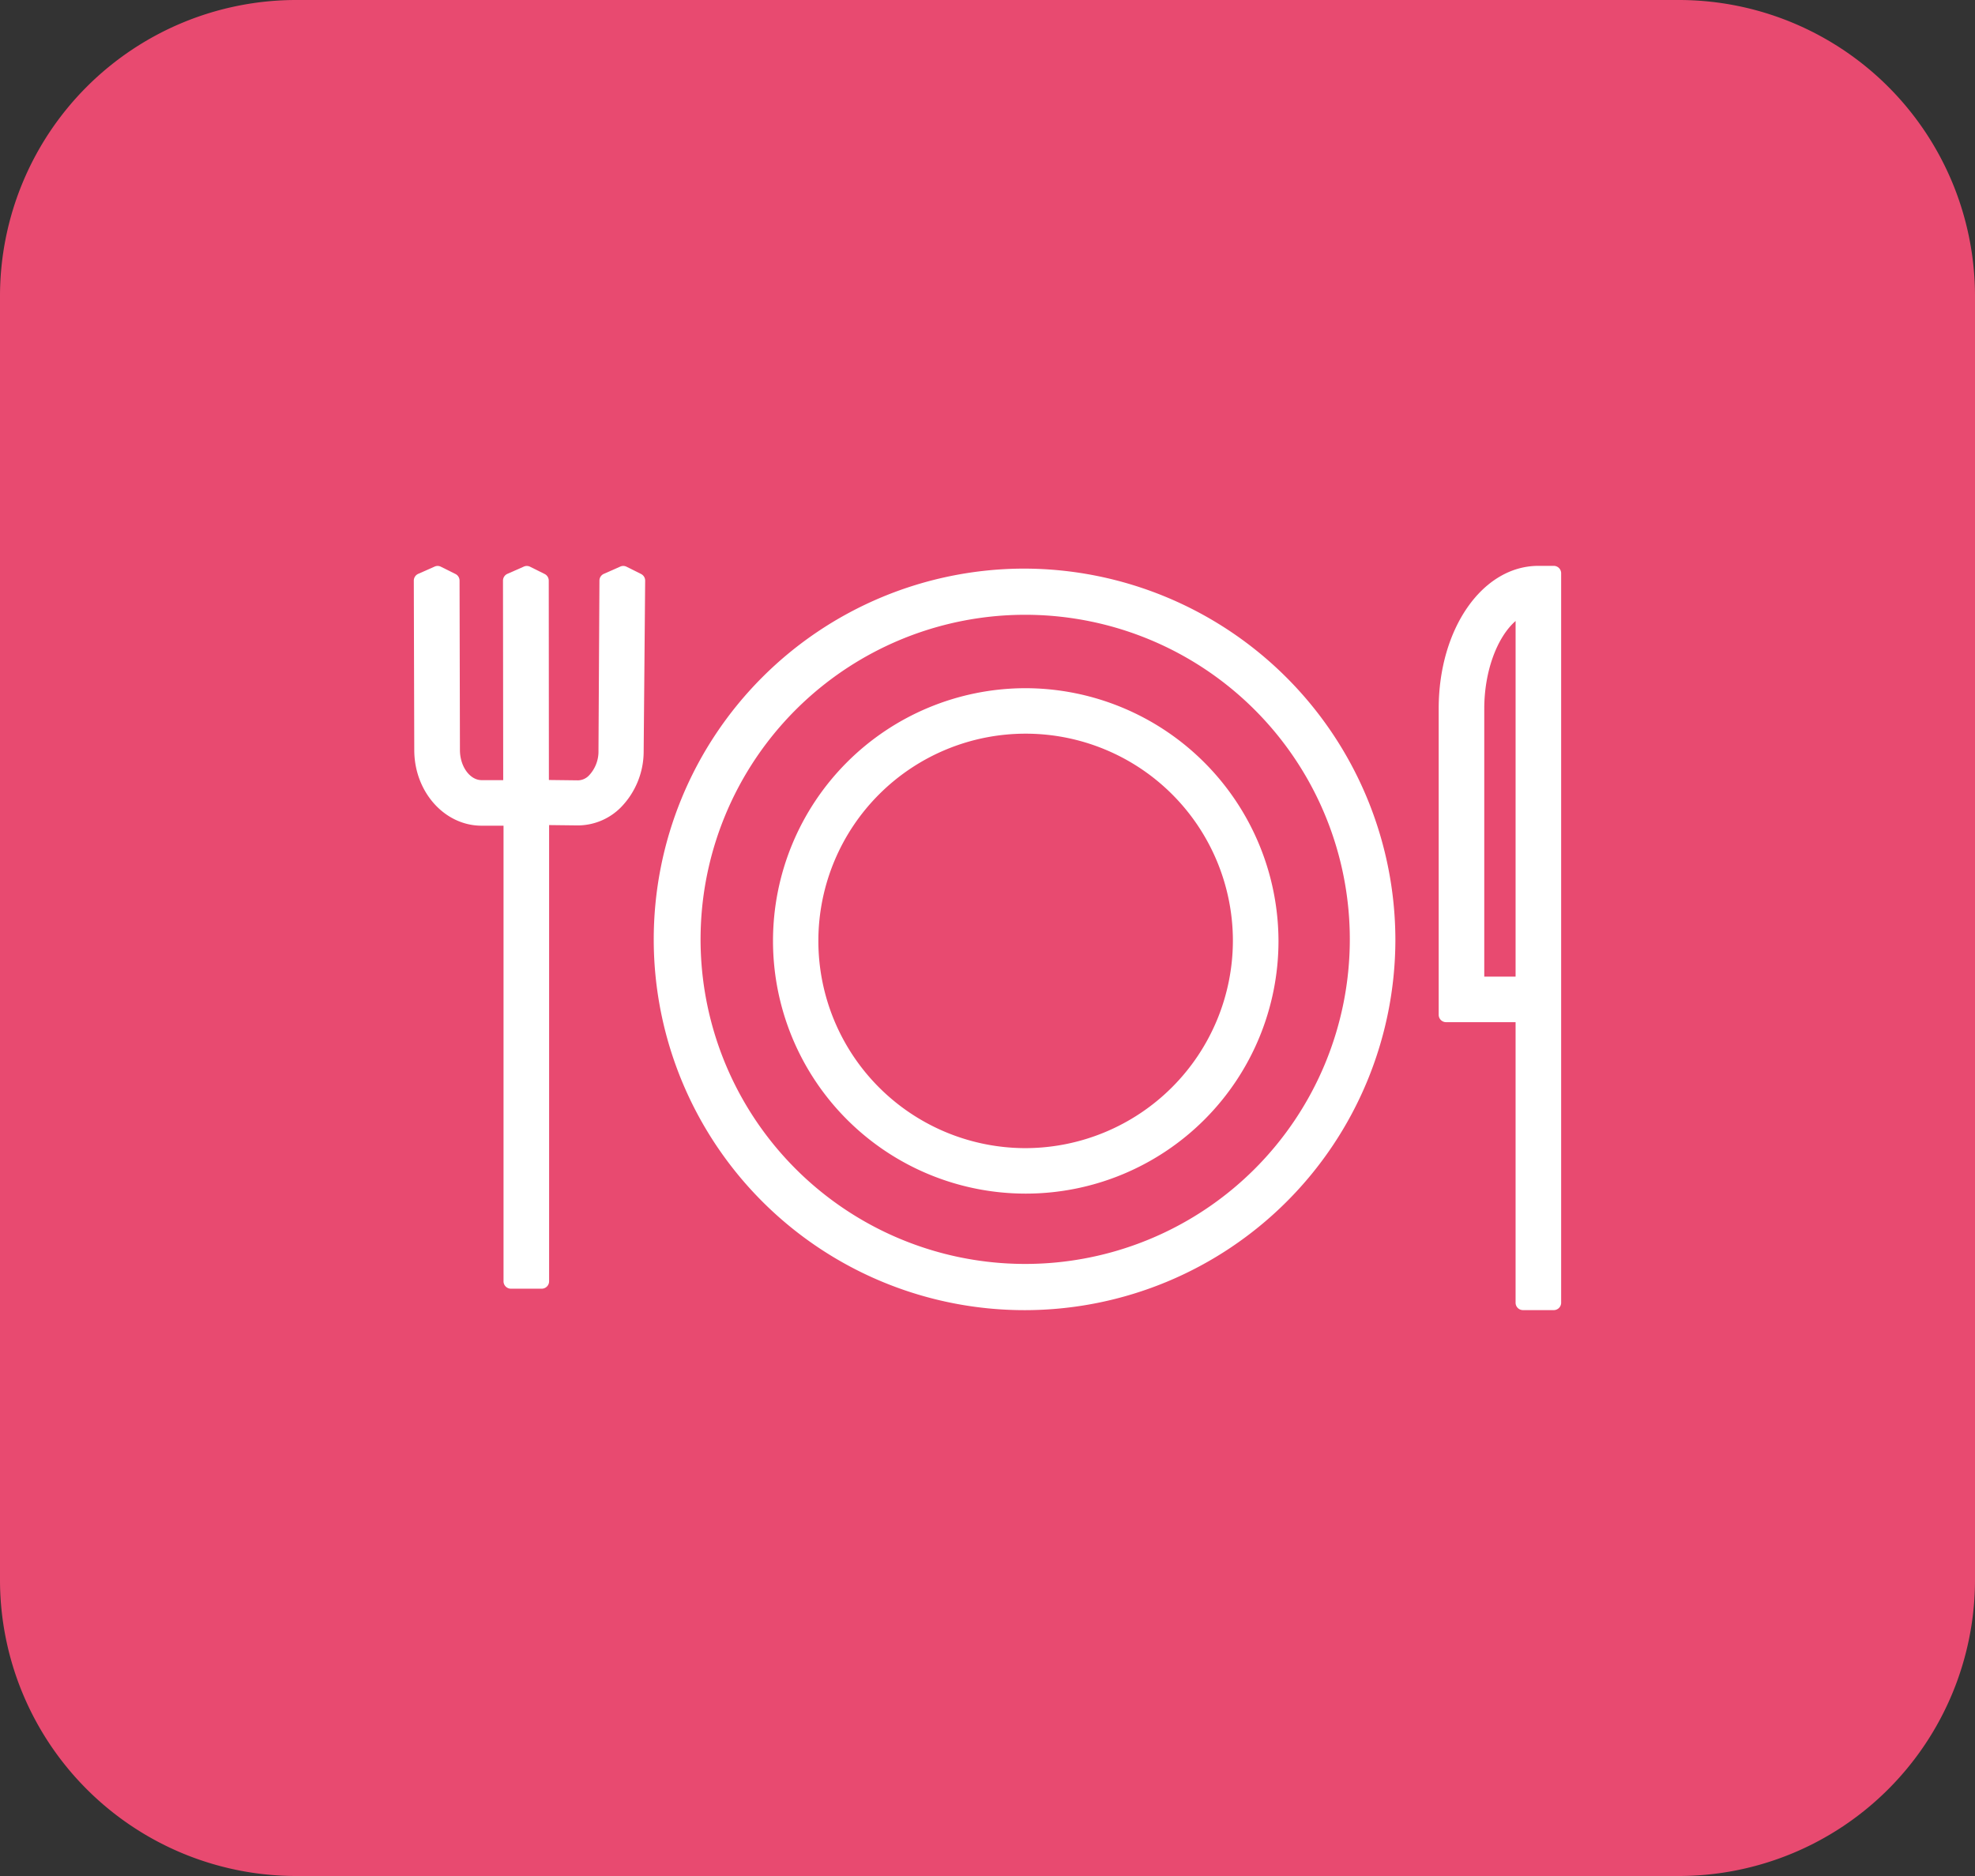 <svg xmlns="http://www.w3.org/2000/svg" xmlns:xlink="http://www.w3.org/1999/xlink" width="140" height="133" viewBox="0 0 140 133"><rect x="0" y="0" width="140" height="133" fill="#333333" stroke="none"/><defs><clipPath id="clip-path"><rect id="Rectangle_112" data-name="Rectangle 112" width="81.333" height="52.765" fill="none"></rect></clipPath></defs><g id="Group_194" data-name="Group 194" transform="translate(-364 -4108)"><path id="Path_95" data-name="Path 95" d="M21,0h98a21,21,0,0,1,21,21v91a21,21,0,0,1-21,21H21A21,21,0,0,1,0,112V21A21,21,0,0,1,21,0Z" transform="translate(364 4108)" fill="#e84a70"></path><g id="Group_177" data-name="Group 177" transform="translate(393.333 4148.117)"><g id="Group_176" data-name="Group 176" transform="translate(0 0)" clip-path="url(#clip-path)"><path id="Path_71" data-name="Path 71" d="M39.515.152A26.286,26.286,0,1,0,65.879,26.437,26.356,26.356,0,0,0,39.515.152M55.874,42.743a23.011,23.011,0,1,1,6.775-16.306,23.022,23.022,0,0,1-6.775,16.306" transform="translate(3.701 0.043)" fill="#fff"></path><path id="Path_72" data-name="Path 72" d="M37.755,6.768A17.916,17.916,0,1,0,55.726,24.684,17.964,17.964,0,0,0,37.755,6.768m0,32.608A14.692,14.692,0,1,1,52.494,24.684,14.732,14.732,0,0,1,37.755,39.376" transform="translate(5.568 1.905)" fill="#fff"></path><path id="Path_73" data-name="Path 73" d="M16.112.575,15.08.061a.514.514,0,0,0-.446-.01L13.472.565a.524.524,0,0,0-.313.477L13.091,13.1a2.472,2.472,0,0,1-.666,1.75,1.1,1.1,0,0,1-.782.355h0L9.581,15.18l-.005-.021L9.566,1.044A.525.525,0,0,0,9.274.575L8.242.061A.514.514,0,0,0,7.8.051L6.635.565a.525.525,0,0,0-.313.481L6.338,15.19H4.805c-.832,0-1.535-.976-1.535-2.134L3.243,1.044A.524.524,0,0,0,2.952.575L1.921.061a.514.514,0,0,0-.446-.01L.314.565A.527.527,0,0,0,0,1.047L.033,13.058c0,2.956,2.141,5.362,4.772,5.362H6.36v32.3a.525.525,0,0,0,.525.525H9.066a.526.526,0,0,0,.525-.525V18.376l2.061.024a4.314,4.314,0,0,0,3.013-1.266,5.679,5.679,0,0,0,1.629-4.007L16.4,1.049a.522.522,0,0,0-.291-.474" transform="translate(0 0.001)" fill="#fff"></path><path id="Path_74" data-name="Path 74" d="M64.852,0H63.761C59.8,0,56.694,4.447,56.694,10.125v21.7a.524.524,0,0,0,.524.525h4.927V52.239a.524.524,0,0,0,.525.525h2.181a.524.524,0,0,0,.524-.525V.525A.524.524,0,0,0,64.852,0M62.145,29.122H59.925v-19c0-2.631.9-5.059,2.221-6.214Z" transform="translate(15.956 0)" fill="#fff"></path></g></g></g></svg>